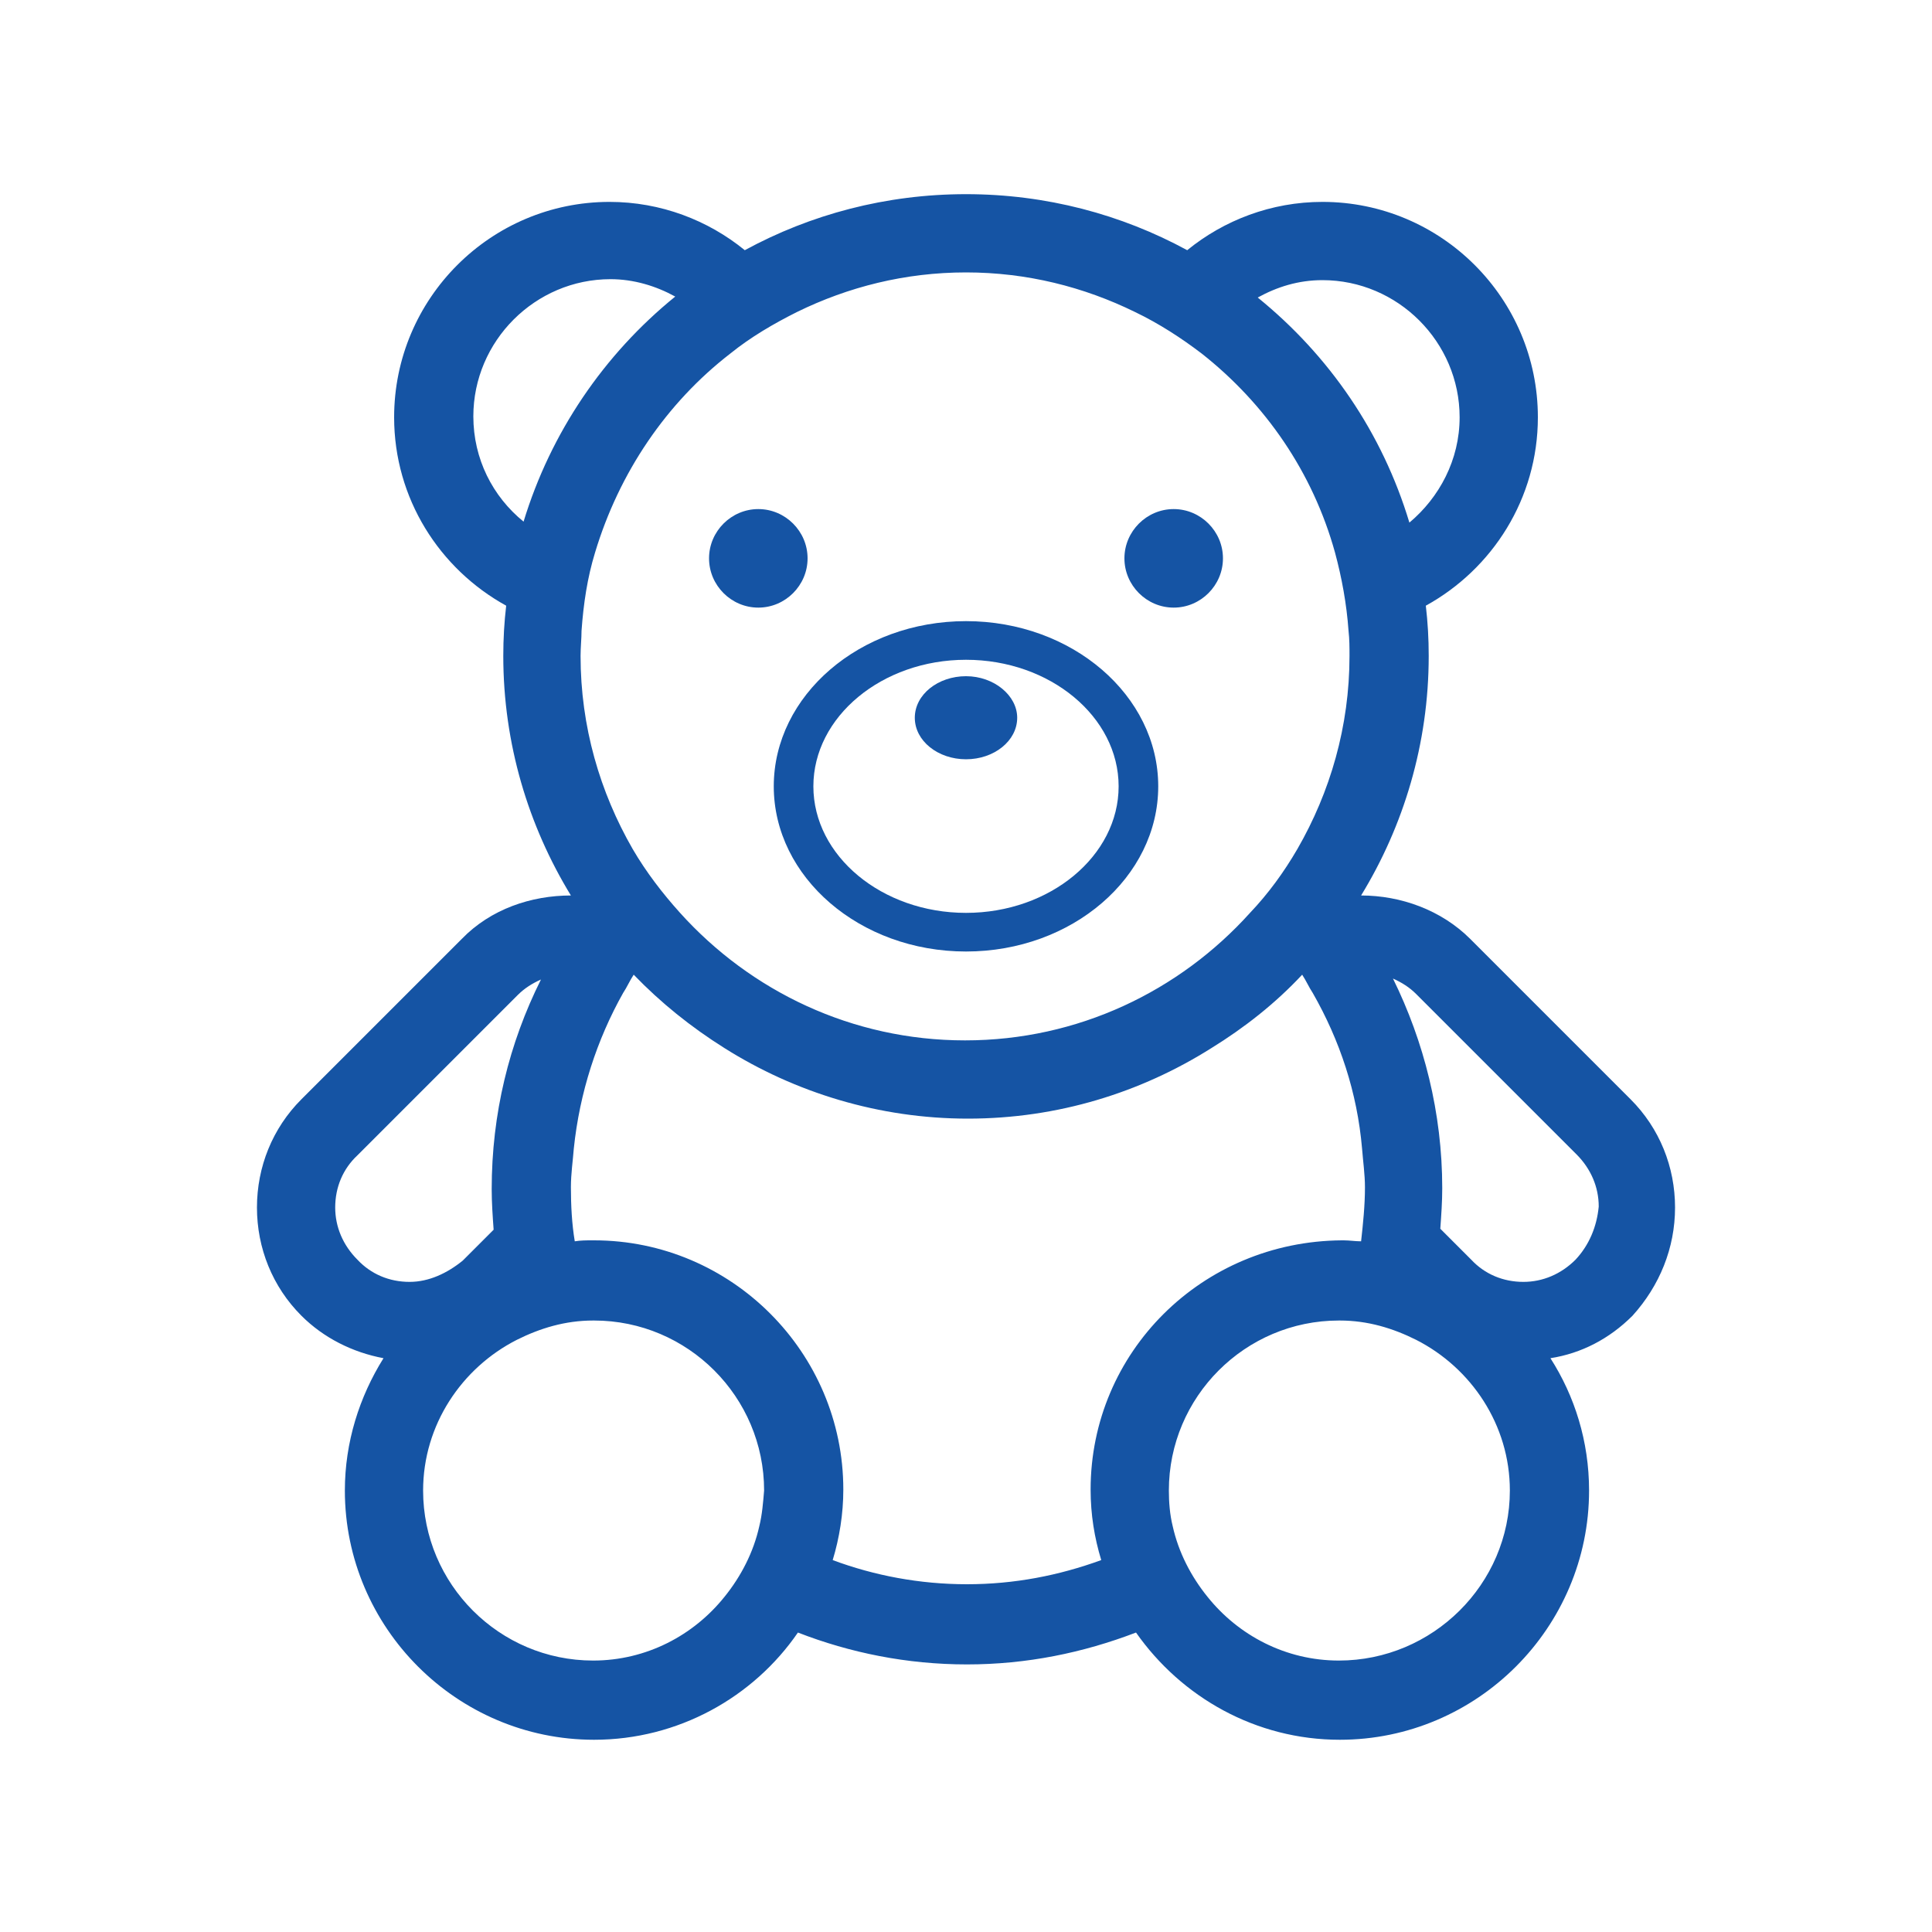 <?xml version="1.0" encoding="utf-8"?>
<!-- Generator: Adobe Illustrator 27.9.0, SVG Export Plug-In . SVG Version: 6.00 Build 0)  -->
<svg version="1.1" id="レイヤー_1" xmlns="http://www.w3.org/2000/svg" xmlns:xlink="http://www.w3.org/1999/xlink" x="0px"
	 y="0px" viewBox="0 0 200 200" style="enable-background:new 0 0 200 200;" xml:space="preserve">
<style type="text/css">
	.st0{fill:#1554A4;}
</style>
<g>
	<path class="st0" d="M173.4,125c0-4.2-1.6-8.2-4.6-11.2l-16.6-16.6c-3-3-7.2-4.5-11.3-4.5c4.4-7.2,7-15.7,7-24.8
		c0-1.8-0.1-3.5-0.3-5.2c6.9-3.8,11.6-11.1,11.6-19.5c0-12.3-10-22.3-22.3-22.3c-5.3,0-10.2,1.9-14,5c-6.8-3.7-14.6-5.8-22.9-5.8
		s-16.1,2.1-22.9,5.8c-3.8-3.1-8.7-5-14-5c-12.3,0-22.3,10-22.3,22.3c0,8.4,4.7,15.7,11.6,19.5c-0.2,1.7-0.3,3.4-0.3,5.2
		c0,9.1,2.6,17.6,7,24.8c-4.1,0-8.3,1.4-11.3,4.5l-16.6,16.6c-3,3-4.6,7-4.6,11.2s1.6,8.2,4.6,11.2c2.3,2.3,5.3,3.8,8.5,4.4
		c-2.5,4-4,8.7-4,13.7c0,14.2,11.6,25.8,25.8,25.8c8.7,0,16.5-4.4,21.1-11.1c5.4,2.1,11.3,3.3,17.5,3.3c6.2,0,12-1.2,17.5-3.3
		c4.7,6.7,12.4,11.1,21.1,11.1c14.2,0,25.8-11.6,25.8-25.8c0-5.1-1.5-9.8-4-13.7c3.2-0.5,6.1-2,8.5-4.4
		C171.8,133.1,173.4,129.2,173.4,125z M136.9,29c7.8,0,14.2,6.4,14.2,14.2c0,4.4-2.1,8.3-5.2,10.9c-2.8-9.3-8.3-17.3-15.7-23.3
		C132.2,29.7,134.4,29,136.9,29z M75.6,36.6c2.1-1.7,4.5-3.1,6.9-4.3c5.3-2.6,11.2-4.1,17.5-4.1c6.3,0,12.2,1.5,17.5,4.1
		c2.5,1.2,4.8,2.7,6.9,4.3c6.6,5.2,11.5,12.3,13.8,20.6c0.7,2.6,1.2,5.3,1.4,8.1c0.1,0.9,0.1,1.7,0.1,2.6c0,7.3-2,14.1-5.4,20
		c-1.4,2.4-3,4.6-4.9,6.6c-7.3,8.1-17.8,13.2-29.5,13.2c-11.7,0-22.2-5.1-29.5-13.2c-1.8-2-3.5-4.2-4.9-6.6
		c-3.4-5.9-5.4-12.7-5.4-20c0-0.9,0.1-1.8,0.1-2.6c0.2-2.8,0.6-5.5,1.4-8.1C64.1,48.9,69,41.7,75.6,36.6z M54.2,54
		c-3.2-2.6-5.2-6.5-5.2-10.9c0-7.8,6.4-14.2,14.2-14.2c2.4,0,4.7,0.7,6.7,1.8C62.5,36.7,57,44.8,54.2,54z M42.4,132.7
		c-2.1,0-4-0.8-5.4-2.3c-1.5-1.5-2.3-3.4-2.3-5.4c0-2.1,0.8-4,2.3-5.4l16.6-16.6c0.7-0.7,1.5-1.2,2.4-1.6
		c-3.3,6.6-5.1,13.9-5.1,21.7c0,1.4,0.1,2.8,0.2,4.2l-3.2,3.2C46.3,131.8,44.4,132.7,42.4,132.7z M78.6,158
		c-0.6,2.7-1.9,5.2-3.6,7.3c-3.2,4-8.1,6.6-13.6,6.6c-9.7,0-17.6-7.9-17.6-17.6c0-6.8,4-12.7,9.7-15.6c2.4-1.2,5-2,7.9-2
		c0,0,0.1,0,0.1,0c9.7,0,17.6,7.9,17.6,17.6C79,155.5,78.9,156.8,78.6,158z M112.9,154.2c0,2.6,0.4,5,1.1,7.3
		c-4.4,1.6-9,2.5-13.9,2.5s-9.6-0.9-13.9-2.5c0.7-2.3,1.1-4.8,1.1-7.3c0-14.2-11.6-25.8-25.8-25.8c-0.1,0-0.1,0-0.2,0
		c-0.6,0-1.2,0-1.8,0.1c-0.3-1.8-0.4-3.7-0.4-5.6c0-1.4,0.2-2.7,0.3-4c0.6-5.8,2.4-11.3,5.1-16.1c0.4-0.6,0.7-1.3,1.1-1.9
		c2.8,2.9,5.9,5.4,9.4,7.6c7.3,4.6,16,7.3,25.2,7.3c9.3,0,17.9-2.7,25.2-7.3c3.4-2.1,6.6-4.6,9.4-7.6c0.4,0.6,0.7,1.3,1.1,1.9
		c2.8,4.9,4.6,10.3,5.1,16.1c0.1,1.3,0.3,2.7,0.3,4c0,1.9-0.2,3.8-0.4,5.6c-0.6,0-1.2-0.1-1.8-0.1c-0.1,0-0.1,0-0.2,0
		C124.4,128.5,112.9,140,112.9,154.2z M138.6,171.9c-5.5,0-10.4-2.6-13.6-6.6c-1.7-2.1-3-4.6-3.6-7.3c-0.3-1.2-0.4-2.5-0.4-3.7
		c0-9.7,7.9-17.6,17.6-17.6c0,0,0.1,0,0.1,0c2.9,0,5.5,0.8,7.9,2c5.7,2.9,9.7,8.8,9.7,15.6C156.3,164,148.3,171.9,138.6,171.9z
		 M163.1,130.4c-1.5,1.5-3.4,2.3-5.4,2.3c-2.1,0-4-0.8-5.4-2.3l-3.2-3.2c0.1-1.4,0.2-2.8,0.2-4.2c0-7.8-1.9-15.2-5.1-21.7
		c0.9,0.4,1.7,0.9,2.4,1.6l16.6,16.6c1.5,1.5,2.3,3.4,2.3,5.4C165.3,127,164.5,128.9,163.1,130.4z"/>
	<path class="st0" d="M100,98.5c11,0,19.9-7.7,19.9-17.1S111,64.3,100,64.3c-11,0-19.9,7.7-19.9,17.1S89,98.5,100,98.5z M100,68.3
		c8.7,0,15.8,5.9,15.8,13.1c0,7.2-7.1,13.1-15.8,13.1c-8.7,0-15.8-5.9-15.8-13.1C84.2,74.2,91.3,68.3,100,68.3z"/>
	<path class="st0" d="M100,78.6c2.9,0,5.3-1.9,5.3-4.3c0-2.3-2.4-4.3-5.3-4.3c-2.9,0-5.3,1.9-5.3,4.3C94.7,76.7,97.1,78.6,100,78.6z
		"/>
	<path class="st0" d="M78.5,62.9c2.8,0,5.1-2.3,5.1-5.1c0-2.8-2.3-5.1-5.1-5.1c-2.8,0-5.1,2.3-5.1,5.1
		C73.4,60.6,75.7,62.9,78.5,62.9z"/>
	<path class="st0" d="M121.5,62.9c2.8,0,5.1-2.3,5.1-5.1c0-2.8-2.3-5.1-5.1-5.1c-2.8,0-5.1,2.3-5.1,5.1
		C116.4,60.6,118.7,62.9,121.5,62.9z"/>
</g>
</svg>
